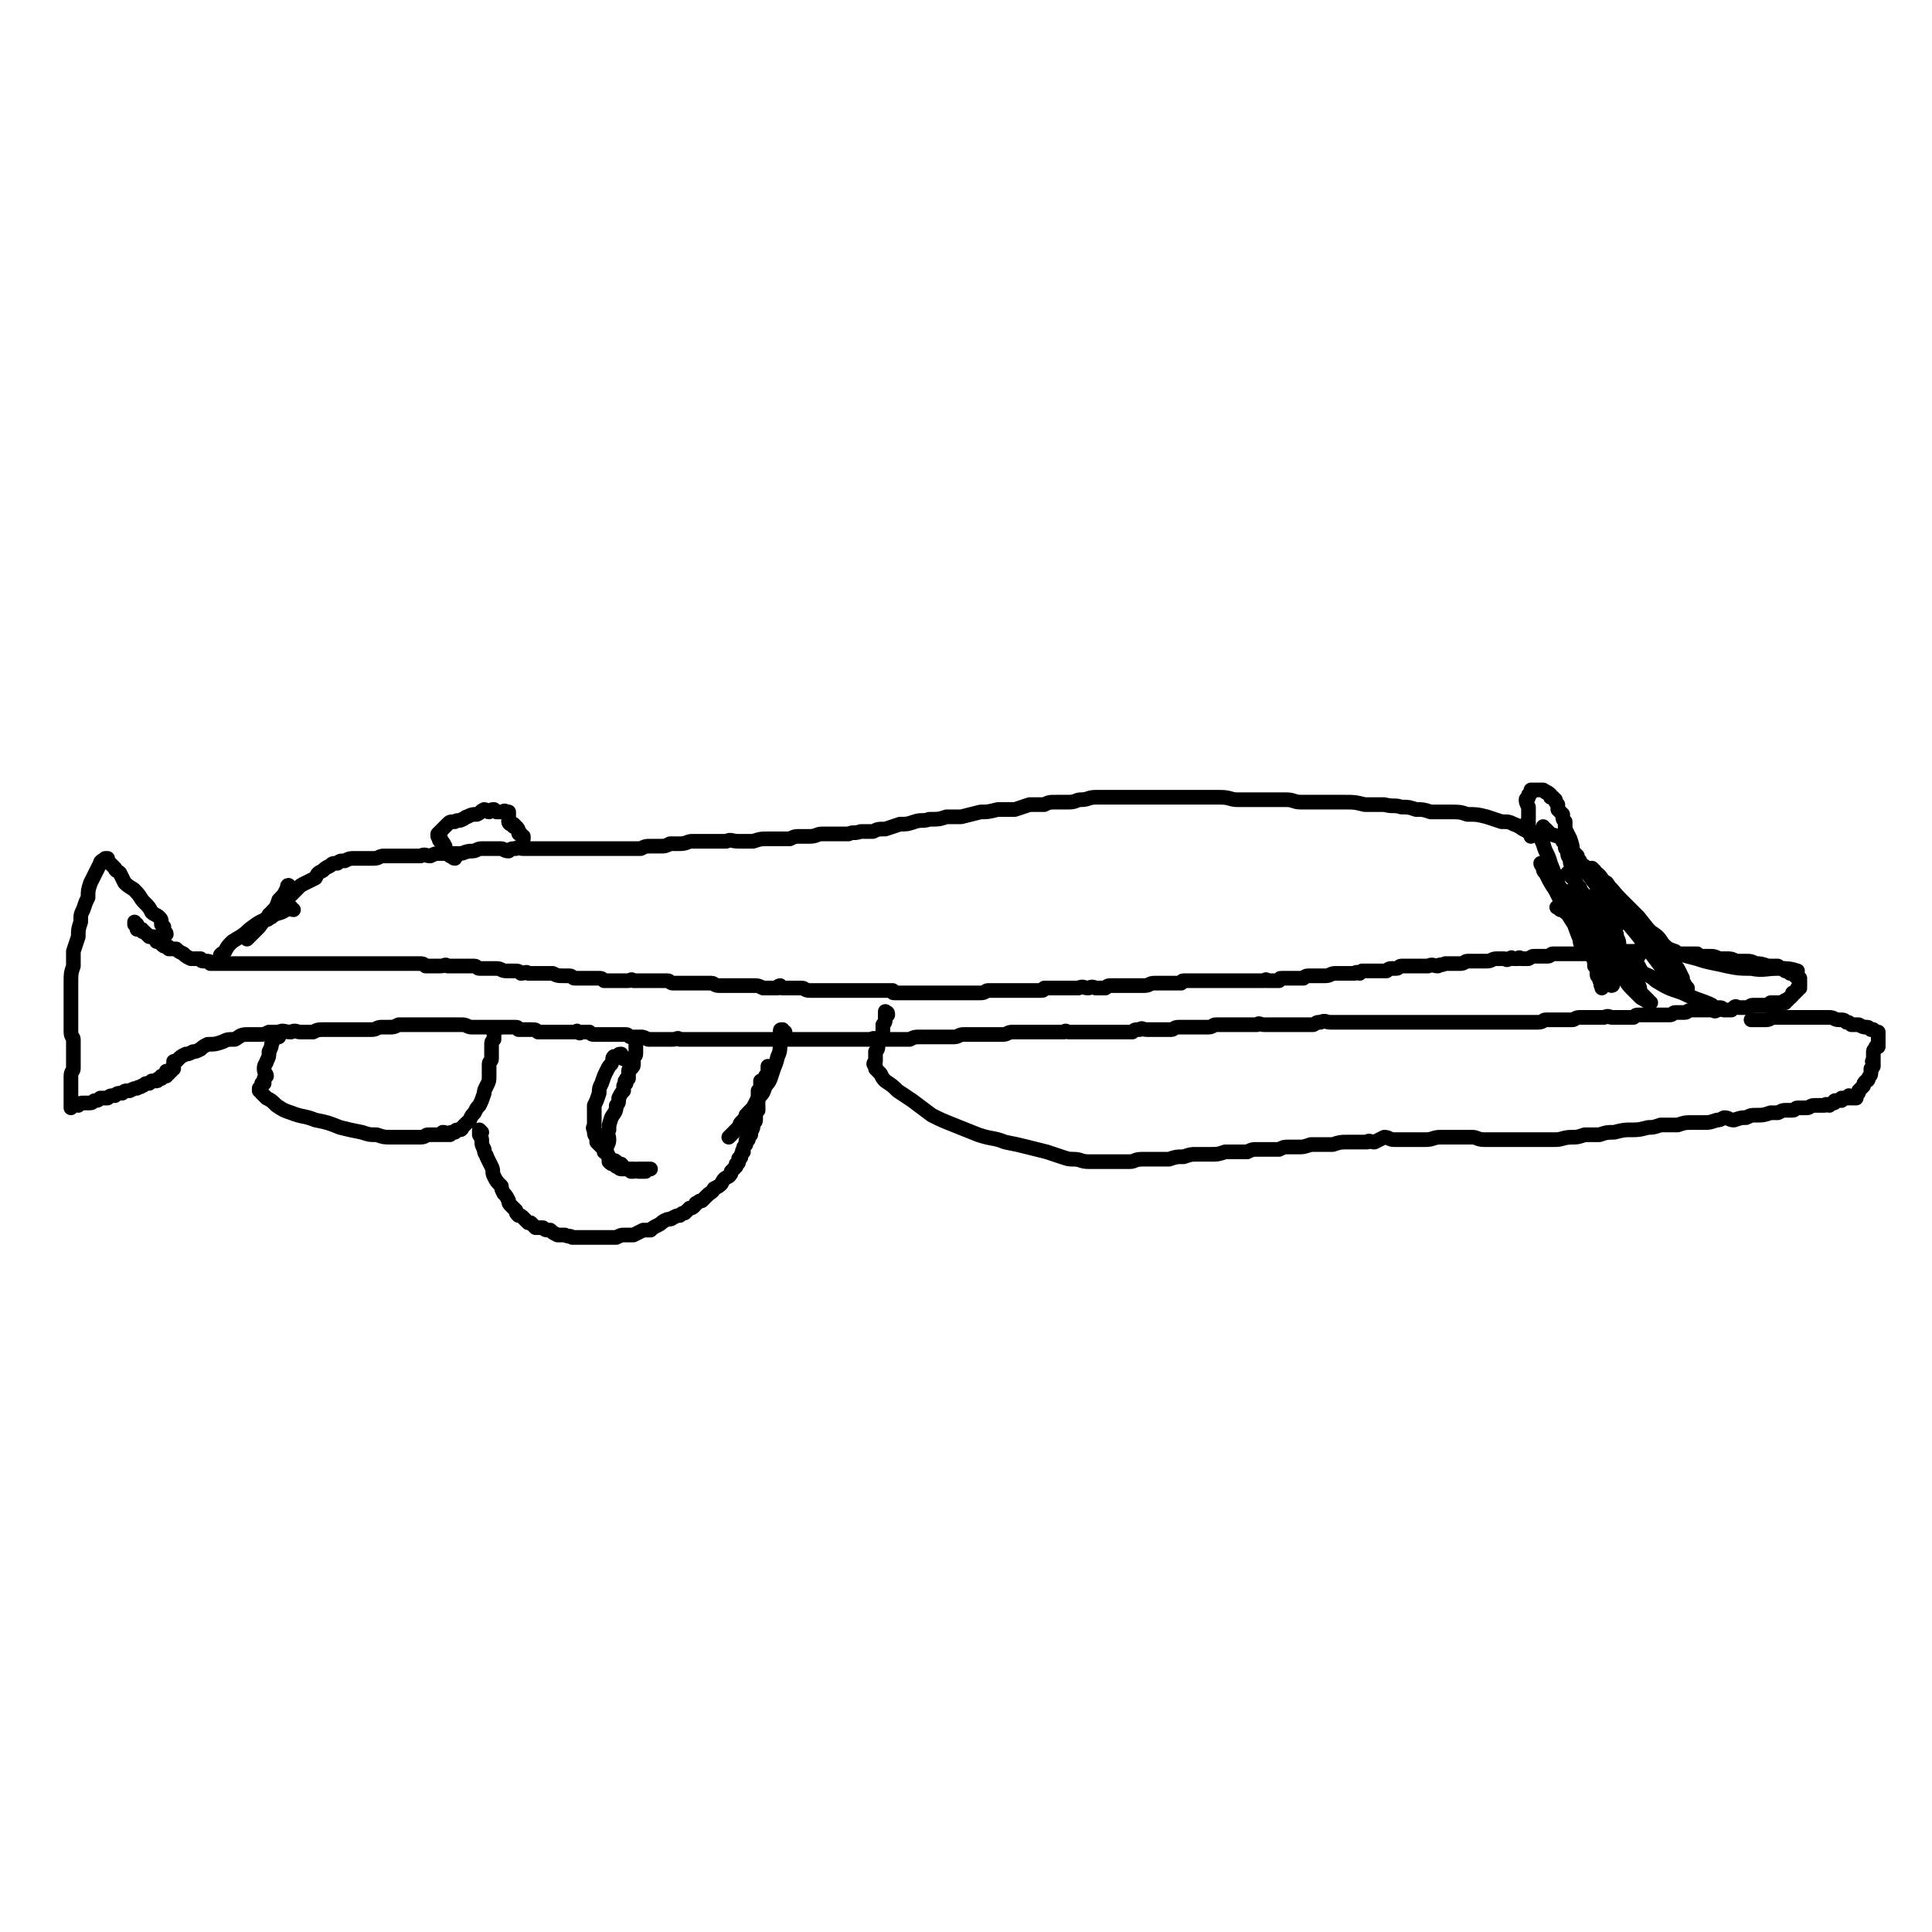 <svg viewBox='0 0 790 790' version='1.1' xmlns='http://www.w3.org/2000/svg' xmlns:xlink='http://www.w3.org/1999/xlink'><g fill='none' stroke='#000000' stroke-width='6' stroke-linecap='round' stroke-linejoin='round'><path d='M68,382c0,-1 -1,-1 -1,-1 0,-1 0,-1 0,-1 0,-1 0,0 0,-1 -1,-1 -1,-1 -1,-1 0,-2 0,-2 -1,-3 -1,-1 -2,-1 -3,-2 -1,-2 -1,-2 -3,-4 -2,-2 -1,-2 -4,-5 -1,-1 -2,-1 -4,-3 -1,-2 -1,-2 -2,-4 -1,-1 -2,-1 -2,-2 -1,-1 -1,-1 -2,-2 0,0 0,0 0,0 -1,-1 -1,-1 -1,-1 0,-1 0,-1 0,-1 0,0 -1,0 -1,0 0,0 0,0 0,0 -1,1 -2,1 -2,2 -1,2 -1,2 -2,4 -1,2 -1,2 -2,4 -1,3 -1,3 -1,6 -1,2 -1,2 -2,5 -1,2 -1,2 -1,5 -1,3 -1,3 -1,6 -1,3 -1,3 -2,6 0,3 0,3 0,6 -1,3 -1,3 -1,7 0,3 0,3 0,5 0,3 0,3 0,6 0,2 0,2 0,5 0,2 0,2 0,4 0,2 1,2 1,3 0,2 0,2 0,4 0,2 0,2 0,3 0,2 0,2 0,3 0,1 0,1 0,2 0,1 -1,1 -1,3 0,0 0,0 0,1 0,0 0,0 0,1 0,0 0,0 0,1 0,1 0,1 0,2 0,0 0,0 0,1 0,1 0,1 0,2 0,0 0,0 0,1 0,1 0,1 0,1 0,1 0,1 0,1 0,0 0,0 0,1 0,0 0,1 0,1 0,-1 1,-1 1,-1 1,-1 1,0 2,0 1,-1 1,-1 2,-1 1,0 1,0 3,0 1,0 1,-1 2,-1 1,0 1,0 2,-1 2,0 2,0 3,0 1,-1 1,-1 3,-1 1,-1 1,-1 3,-1 1,-1 1,-1 3,-1 2,-1 2,-1 3,-1 1,-1 1,0 2,-1 1,0 1,-1 2,-1 1,0 1,0 1,0 1,-1 1,-1 1,-1 1,0 1,0 2,0 1,0 0,-1 1,-1 1,0 1,0 1,0 0,0 0,-1 0,-1 0,0 0,0 1,0 0,0 0,0 1,0 0,-1 0,-1 0,-2 0,0 1,1 1,1 0,0 0,-1 1,-1 0,0 0,0 0,0 0,0 0,-1 0,-1 0,0 1,0 1,0 0,0 0,0 0,0 0,-1 0,-1 0,-1 0,-1 0,-1 0,-1 0,0 0,0 0,-1 0,0 0,0 1,0 1,-1 1,-1 1,-1 1,-1 1,-1 3,-2 1,0 1,0 3,-1 1,0 1,0 3,-1 1,-1 1,-1 3,-2 3,0 3,0 6,-1 2,-1 2,-1 5,-1 2,-1 2,-2 5,-2 2,0 2,0 5,0 2,0 2,0 4,-1 2,0 2,0 4,0 2,-1 2,0 5,0 2,-1 2,0 4,0 3,0 3,0 5,0 2,-1 2,-1 5,-1 2,0 2,0 5,0 1,0 1,0 3,0 2,0 2,0 4,0 2,0 2,0 4,0 1,0 1,0 3,0 2,0 2,-1 4,-1 1,0 1,0 3,0 2,0 2,0 4,-1 3,0 3,0 6,0 2,0 2,0 4,0 2,0 2,0 5,0 2,0 2,0 3,0 2,0 2,0 3,0 1,0 1,0 2,0 2,0 2,0 3,0 2,0 2,1 4,1 2,0 2,0 4,0 2,0 2,0 4,0 1,0 1,0 2,0 2,0 2,0 3,0 1,0 1,0 2,0 1,0 1,0 1,0 1,0 1,0 2,0 1,0 1,1 1,1 1,0 1,0 2,0 1,0 1,0 1,0 1,0 1,0 2,0 2,0 2,0 3,1 2,0 2,0 4,0 1,0 1,0 3,0 1,0 1,0 3,0 1,0 1,0 2,0 1,0 1,0 1,0 1,0 1,0 1,0 0,0 0,0 1,0 1,0 1,-1 1,0 1,0 0,0 1,0 0,1 0,0 1,0 1,0 1,0 1,0 1,0 1,0 1,0 1,0 1,0 1,0 1,1 1,1 2,1 1,0 1,0 1,0 1,0 1,0 2,0 1,0 1,0 1,0 2,0 2,0 4,0 1,0 1,0 3,0 0,0 0,0 1,0 1,0 1,0 1,0 1,0 1,1 2,1 1,0 1,0 1,0 2,0 2,0 3,0 1,0 1,0 3,1 2,0 2,0 4,0 1,0 1,0 3,0 1,0 1,0 3,0 2,0 2,-1 3,0 1,0 1,0 2,0 1,0 1,0 3,0 0,0 0,0 1,0 2,0 2,0 3,0 2,0 2,0 4,0 2,0 2,0 4,0 1,0 1,0 3,0 2,0 2,0 3,0 2,0 2,0 3,0 2,0 2,0 3,0 1,0 1,0 2,0 2,0 2,0 3,0 2,0 2,0 3,0 0,0 0,0 1,0 1,0 1,0 2,0 0,0 0,0 1,0 2,0 2,0 3,0 2,0 2,0 4,0 3,0 3,0 5,0 2,0 2,0 4,0 1,0 1,0 3,0 2,0 2,0 4,0 1,0 1,0 3,0 1,0 1,0 3,0 2,0 2,0 4,0 2,0 2,0 4,0 2,-1 2,0 3,0 3,0 3,0 5,0 2,0 2,0 4,0 2,0 2,0 4,0 2,-1 2,-1 4,-1 1,0 1,0 3,0 1,0 1,0 3,0 2,0 2,0 4,0 2,0 2,0 4,0 2,0 2,-1 4,-1 2,0 2,0 4,0 2,0 2,0 4,0 2,0 2,0 4,0 2,0 2,0 4,0 2,0 2,-1 4,-1 2,0 2,0 4,0 1,0 1,0 3,0 1,0 1,0 3,0 2,0 2,0 3,0 2,0 2,0 4,0 2,0 2,0 4,0 1,-1 1,0 2,0 2,0 2,0 3,0 2,0 2,0 4,0 1,0 1,0 3,0 1,0 1,0 3,0 2,0 2,0 3,0 2,0 2,0 3,0 2,0 2,0 4,0 2,0 2,0 3,0 1,-1 1,-1 3,-1 1,-1 1,0 3,0 1,0 1,0 3,0 1,0 1,0 3,0 2,0 2,0 4,0 1,0 1,-1 3,-1 1,0 1,0 3,0 1,0 1,0 3,0 1,0 1,0 3,0 1,0 1,0 3,0 2,0 2,-1 3,-1 2,0 2,0 3,0 2,0 2,0 4,0 2,0 2,0 4,0 1,0 1,0 3,0 1,0 1,0 3,0 1,-1 1,0 3,0 1,0 1,0 3,0 2,0 2,0 3,0 2,0 2,0 4,0 2,0 2,0 3,0 2,0 2,0 3,0 2,0 2,0 4,0 2,-1 1,-1 3,-1 2,-1 2,0 4,0 1,0 1,0 3,0 1,0 1,0 3,0 2,0 2,0 3,0 2,0 2,0 4,0 2,0 2,0 4,0 2,0 2,0 4,0 1,0 1,0 3,0 1,0 1,0 2,0 2,0 2,0 3,0 2,0 2,0 3,0 2,0 2,0 3,0 1,0 1,0 3,0 1,0 1,0 3,0 1,0 1,0 3,0 1,0 1,0 3,0 1,0 1,0 2,0 1,0 1,0 2,0 1,0 1,0 2,0 0,0 0,0 0,0 2,0 2,0 3,0 2,0 2,0 3,0 2,0 2,0 4,0 1,0 1,0 3,0 1,0 1,0 2,0 1,0 1,0 3,0 1,0 1,0 2,0 2,0 2,0 3,0 2,0 2,0 3,0 1,0 1,0 1,0 1,0 1,0 2,0 0,0 0,0 1,0 1,0 1,0 2,0 2,0 2,-1 3,-1 2,0 2,0 3,0 2,0 2,0 3,0 1,0 1,0 2,0 2,0 2,0 3,0 1,0 1,-1 3,-1 1,0 1,0 3,0 1,0 1,0 1,0 1,0 1,0 2,0 1,0 1,0 1,0 2,0 2,0 3,0 2,-1 2,0 3,0 2,0 2,0 3,0 1,0 1,0 3,0 1,0 1,0 2,0 1,0 1,0 1,0 1,-1 1,-1 2,-1 1,0 1,0 1,0 2,0 2,0 3,0 1,0 1,0 3,0 2,0 2,0 3,0 2,0 2,0 3,0 1,0 1,-1 2,-1 1,0 1,0 1,0 2,0 2,0 3,0 1,0 1,-1 3,-1 1,0 1,0 3,0 1,0 1,0 3,0 1,0 1,0 2,0 1,0 1,1 2,0 1,0 1,0 1,-1 1,0 1,0 2,1 1,0 1,0 1,0 1,0 1,0 2,0 1,-1 1,-1 1,-1 1,-1 1,0 2,0 1,0 1,0 1,0 1,0 1,0 2,0 1,0 1,0 1,0 1,-1 1,-1 3,-1 1,0 1,0 2,0 1,0 1,0 1,0 1,0 1,0 1,0 1,0 1,0 2,0 0,0 0,-1 0,-1 1,0 1,0 1,0 1,0 1,0 1,0 0,0 0,0 1,0 0,0 1,0 1,0 1,0 0,0 1,0 0,-1 0,0 1,0 0,-1 0,-1 0,-1 1,0 1,0 1,0 0,0 0,-1 1,-1 0,0 0,0 1,-1 0,0 0,0 0,-1 1,0 1,0 1,0 0,-1 1,-1 1,-1 0,0 0,0 0,-1 0,0 0,0 1,0 0,-1 -1,-1 0,-1 0,-1 0,-1 0,-1 0,0 0,0 0,0 0,-1 0,-1 0,-1 0,0 0,0 0,0 -1,-1 0,-1 0,-1 -1,0 -1,0 -1,0 -1,-1 0,-1 -1,-1 0,0 0,0 -1,-1 0,0 0,0 -1,0 -1,-1 -1,-1 -2,-1 0,-1 0,-1 -1,-1 -1,0 -1,0 -2,-1 -2,0 -2,0 -4,0 -3,-1 -3,-1 -5,-1 -2,-1 -2,-1 -4,-1 -2,0 -2,0 -4,0 -2,-1 -2,-1 -4,-1 -1,0 -1,0 -3,0 -2,-1 -2,-1 -4,-1 -1,0 -1,0 -3,0 -1,0 -1,0 -2,-1 -2,0 -2,0 -3,0 -2,0 -2,0 -4,0 -1,0 -1,0 -3,0 -1,-1 -1,-1 -3,-1 -1,0 -1,0 -2,0 -1,0 -1,0 -2,0 0,0 0,0 -1,0 -1,0 -1,0 -1,0 -1,0 -1,0 -1,0 -2,0 -2,0 -3,0 -1,0 -1,0 -2,0 -2,0 -2,0 -4,0 -2,0 -2,0 -5,0 0,0 0,0 -1,0 -1,0 -1,0 -2,0 -1,0 -1,0 -2,0 -1,0 -1,0 -1,0 -1,0 -1,0 -1,0 -1,0 -1,0 -2,0 -1,1 -1,1 -3,1 -2,0 -2,0 -4,0 -2,0 -2,0 -3,0 -2,0 -2,0 -3,0 -2,0 -2,0 -3,0 -1,0 -1,1 -2,1 -1,0 -1,0 -2,0 -1,0 -1,0 -3,0 -2,0 -1,0 -3,1 -2,0 -2,0 -3,0 -1,-1 -1,0 -1,0 -1,0 -1,0 -2,0 -1,0 -1,-1 -1,0 -1,0 -1,0 -1,0 -1,1 -1,0 -2,0 -1,0 -1,0 -3,0 -2,0 -2,1 -4,1 -1,0 -1,0 -2,0 -2,0 -2,0 -3,0 -1,0 -1,0 -3,0 -1,0 -1,1 -3,1 -1,0 -1,0 -2,0 -1,0 -1,0 -1,0 -1,0 -1,0 -2,0 -1,0 0,0 -1,0 -2,1 -2,0 -3,1 -2,0 -2,-1 -4,0 -2,0 -1,0 -3,0 -1,0 -1,0 -3,0 -1,0 -1,0 -2,0 -1,0 -1,0 -2,0 0,0 0,0 -1,0 -1,0 -1,1 -2,1 0,0 0,0 -1,0 -2,0 -2,0 -3,1 -2,0 -2,0 -4,0 -1,0 -1,0 -3,0 -1,0 -1,0 -1,0 -1,0 -1,0 -2,0 -1,1 -1,0 -1,1 -1,0 -1,-1 -2,0 -1,0 -1,0 -1,0 -1,0 -1,0 -2,0 -1,0 -1,0 -2,0 -1,0 -1,0 -3,0 -2,0 -2,1 -4,1 -1,0 -1,0 -3,0 -2,0 -2,0 -3,0 -2,0 -2,0 -3,1 -1,0 -1,0 -2,0 -1,0 -1,0 -1,0 -1,0 -1,0 -1,0 -1,0 -1,0 -2,0 0,0 0,0 -1,0 0,0 0,0 -1,0 0,0 0,0 -1,0 -1,0 0,0 -1,1 -1,0 -1,0 -2,0 0,0 0,0 -1,0 -1,0 -1,0 -2,0 0,0 0,-1 -1,0 -1,0 -1,0 -2,0 0,0 0,0 -1,0 -1,0 -1,0 -2,0 0,0 0,0 -1,0 -1,0 -1,0 -2,0 0,0 0,0 -1,0 -1,0 -1,0 -2,0 -1,0 -1,0 -2,0 -1,0 -1,0 -2,0 -1,0 -1,0 -2,0 -1,0 -1,0 -2,0 -2,0 -2,0 -3,0 -1,0 -1,0 -2,0 -1,0 -1,0 -1,0 -1,0 -1,0 -2,0 0,0 0,0 -1,0 0,0 0,0 -1,0 0,0 0,0 -1,0 -1,0 -1,0 -1,0 -1,0 -1,0 -2,0 -1,0 -1,1 -1,1 -1,0 -1,0 -2,0 0,0 0,0 -1,0 0,0 0,0 -1,0 -2,0 -2,0 -3,0 -2,0 -2,0 -4,0 -2,0 -2,1 -4,1 -1,0 -1,0 -3,0 -1,0 -1,0 -2,0 -1,0 -1,0 -2,0 -1,0 -1,0 -2,0 0,0 0,0 -1,0 0,0 0,0 -1,0 -1,0 -1,0 -1,0 -1,0 -1,0 -1,0 -2,0 -2,0 -3,1 -2,0 -2,0 -4,0 -2,-1 -2,0 -3,0 -2,0 -2,-1 -4,0 -1,0 -1,0 -2,0 -1,0 -1,0 -3,0 -1,0 -1,0 -3,0 0,0 0,0 -1,0 -1,0 -1,0 -2,0 0,0 0,0 -1,0 -1,0 -1,0 -2,0 0,0 0,1 -1,1 -2,0 -2,0 -3,0 -2,0 -2,0 -4,0 -2,0 -2,0 -3,0 -2,0 -2,0 -4,0 -1,0 -1,0 -2,0 -1,0 -1,0 -1,0 -1,0 -1,0 -2,0 0,0 0,0 -1,0 -1,0 -1,0 -2,0 -1,0 -1,1 -3,1 -2,0 -2,0 -4,0 -2,0 -2,0 -3,0 -1,0 -1,0 -2,0 -2,0 -2,0 -3,0 0,0 0,0 -1,0 -2,0 -2,0 -3,0 -2,0 -2,0 -4,0 -1,0 -1,0 -3,0 -1,0 -1,0 -1,0 -1,0 -1,0 -2,0 0,0 0,0 -1,0 0,0 0,0 -1,0 0,0 0,0 -1,0 -1,0 -1,0 -1,0 -1,0 -1,0 -1,0 -1,0 -1,0 -2,0 0,0 0,0 -1,0 0,0 0,0 -1,0 -1,0 -1,0 -1,-1 -1,0 -1,0 -1,0 -1,0 -1,0 -2,0 -2,0 -2,0 -3,0 -2,0 -2,0 -3,0 -1,0 -1,0 -2,0 -1,0 -1,0 -1,0 -1,0 -1,0 -1,0 -1,0 -1,0 -2,0 0,0 0,0 -1,0 0,0 0,0 -1,0 -1,0 -1,0 -1,0 -1,0 -1,0 -2,0 -1,0 -1,0 -2,0 -2,0 -2,0 -3,0 -2,0 -2,0 -4,0 -2,0 -2,0 -3,0 -1,0 -1,0 -2,0 -2,0 -2,-1 -3,-1 -2,0 -2,0 -3,0 -1,0 -1,0 -2,0 -1,0 -1,0 -2,0 0,0 -1,0 -1,0 -1,0 0,0 -1,-1 0,0 -1,0 -1,1 -1,0 -1,0 -2,0 -1,0 -1,0 -1,0 -1,0 -1,0 -2,0 -1,0 -1,0 -1,0 -2,-1 -2,-1 -4,-1 -2,0 -2,0 -4,0 -2,0 -2,0 -4,0 -2,0 -2,0 -4,0 -1,0 -1,0 -2,0 -2,0 -2,-1 -3,-1 -2,0 -2,0 -3,0 -1,0 -1,0 -2,0 -1,0 -1,0 -2,0 -2,0 -2,0 -3,0 -1,0 -1,0 -2,0 -1,0 -1,0 -2,0 -1,0 -1,0 -1,0 -1,0 -1,0 -1,0 -1,0 -1,-1 -2,-1 -2,0 -2,0 -3,0 -3,0 -3,0 -5,0 -1,0 -1,0 -3,0 -1,0 -1,0 -2,0 -1,0 -1,0 -1,0 -1,-1 -1,0 -2,0 -1,0 -1,0 -2,0 -2,0 -2,0 -3,0 -2,0 -2,0 -5,0 -1,-1 -1,-1 -2,-1 -1,0 -1,0 -3,0 -1,0 -1,0 -3,0 -1,0 -1,0 -3,0 -1,0 -1,0 -1,0 -1,0 -1,-1 -2,-1 -1,0 -1,0 -2,0 -3,0 -3,0 -5,-1 -2,0 -2,0 -4,0 -1,0 -1,0 -2,0 -1,0 -1,0 -2,0 -1,0 -1,0 -2,0 -1,-1 -1,0 -3,0 -1,-1 -1,-1 -3,-1 -2,0 -2,0 -3,0 -2,0 -2,-1 -4,-1 -1,0 -1,0 -2,0 -1,0 -1,0 -2,0 -1,0 -1,0 -3,0 -1,0 -1,-1 -2,-1 -2,0 -2,0 -4,0 -2,0 -2,0 -3,0 -2,0 -2,0 -4,0 -1,-1 -1,0 -3,0 -1,0 -1,0 -3,0 -1,0 -1,0 -3,0 -1,-1 -1,-1 -3,-1 -1,0 -1,0 -3,0 -1,0 -1,0 -3,0 -1,0 -1,0 -2,0 -1,0 -1,0 -2,0 -1,0 -1,0 -2,0 -1,0 -1,0 -1,0 -1,0 -1,0 -2,0 -1,0 -1,0 -1,0 -2,0 -2,0 -3,0 -2,0 -2,0 -4,0 -2,0 -2,0 -5,0 -1,0 -1,0 -3,0 -2,0 -2,0 -4,0 -1,0 -1,0 -2,0 -1,0 -1,0 -3,0 -1,0 -1,0 -2,0 0,0 0,0 0,0 -1,0 -1,0 -2,0 -1,0 -1,0 -2,0 -1,0 -1,0 -3,0 0,0 0,0 -1,0 -1,0 -1,0 -2,0 -1,0 -1,0 -2,0 0,0 0,0 -1,0 -1,0 -1,0 -2,0 0,0 0,0 -1,0 -1,0 -1,0 -2,0 -1,0 -1,0 -3,0 -2,0 -2,0 -4,0 -1,0 -1,0 -3,0 -2,0 -2,0 -3,0 -2,0 -2,0 -3,0 -1,0 -1,0 -3,0 -1,0 -1,0 -2,0 0,0 0,0 -1,0 -1,0 -1,0 -2,0 0,0 0,0 -1,0 0,0 0,-1 -1,-1 0,0 0,0 -1,0 0,0 0,0 -1,0 -1,0 -1,-1 -1,-1 -1,0 -1,0 -1,0 -2,0 -2,0 -3,0 -2,-1 -2,-1 -3,-2 -2,-1 -2,-1 -3,-2 -1,0 -1,0 -3,0 0,-1 0,-1 -1,-1 -1,0 -1,0 -2,-1 0,0 0,0 0,0 -1,-1 -1,-1 -1,-1 0,0 0,0 -1,0 0,0 0,-1 0,-1 -1,0 -1,0 -1,-1 -1,0 -1,0 -1,0 0,0 0,0 -1,0 0,-1 0,0 0,0 -1,-1 -1,-1 -2,-2 -1,0 -1,0 -1,-1 -1,0 -1,0 -1,0 0,-1 -1,0 -1,0 0,-1 0,-1 0,-2 0,0 -1,0 -1,0 0,0 0,0 0,-1 '/><path d='M650,388c0,0 -1,0 -1,-1 -1,0 0,0 0,-1 -1,-2 0,-2 0,-3 -1,-4 -1,-4 -2,-7 -1,-5 0,-5 -1,-9 -1,-4 -1,-4 -2,-7 -1,-3 -1,-3 -1,-5 -1,-2 -1,-2 -1,-4 -1,-1 -1,-1 -1,-3 -1,-1 -1,-1 -1,-2 0,-1 0,-1 0,-1 0,-1 0,-1 0,-1 0,-1 -1,0 -1,0 0,-1 1,-1 1,-1 -1,-1 -2,-1 -3,-1 -3,-1 -3,-1 -5,-1 -4,-1 -4,0 -7,-1 -3,-1 -3,-2 -6,-3 -2,-1 -2,-1 -5,-1 -3,-1 -3,-1 -6,-2 -4,-1 -4,-1 -8,-1 -3,-1 -3,-1 -7,-1 -4,0 -4,0 -8,0 -3,-1 -3,-1 -6,-1 -3,-1 -3,-1 -6,-1 -3,-1 -3,0 -7,-1 -4,0 -4,0 -8,0 -4,-1 -4,-1 -8,-1 -3,0 -3,0 -6,0 -4,0 -4,0 -7,0 -3,0 -3,0 -5,0 -3,0 -3,-1 -6,-1 -3,0 -3,0 -6,0 -3,0 -3,0 -7,0 -3,0 -3,0 -7,0 -3,0 -3,-1 -7,-1 -5,0 -5,0 -9,0 -4,0 -4,0 -8,0 -4,0 -4,0 -8,0 -3,0 -3,0 -6,0 -3,0 -3,0 -6,0 -3,0 -3,0 -6,0 -4,0 -4,0 -8,0 -3,0 -3,1 -6,1 -2,0 -2,1 -5,1 -3,0 -3,0 -5,0 -3,0 -3,0 -5,1 -3,0 -3,0 -6,0 -3,1 -3,1 -6,2 -4,0 -4,0 -7,0 -4,1 -4,1 -7,1 -4,1 -4,1 -8,2 -3,0 -3,0 -6,0 -3,1 -3,1 -7,1 -3,1 -3,0 -6,1 -3,1 -3,1 -6,1 -3,1 -3,1 -6,2 -3,0 -3,0 -5,1 -3,0 -3,0 -5,0 -3,1 -3,0 -5,1 -3,0 -3,0 -5,0 -3,0 -3,0 -6,0 -2,0 -2,1 -5,1 -2,0 -2,0 -4,0 -2,0 -2,0 -4,1 -2,0 -2,0 -4,0 -2,0 -2,0 -5,0 -3,0 -3,0 -6,1 -3,0 -3,0 -6,0 -3,0 -3,-1 -5,0 -2,0 -2,0 -5,0 -2,0 -2,0 -4,0 -3,0 -3,0 -5,0 -2,0 -2,1 -5,1 -2,0 -2,0 -4,0 -2,1 -2,1 -4,1 -2,0 -2,0 -4,0 -2,0 -2,0 -4,1 -2,0 -2,0 -5,0 -2,0 -2,0 -3,0 -3,0 -3,0 -5,0 -2,0 -2,0 -4,0 -2,0 -2,0 -3,0 -2,0 -2,0 -4,0 -1,0 -1,0 -3,0 -1,0 -1,0 -3,0 -1,0 -1,0 -1,0 -2,0 -2,0 -4,0 -1,0 -1,0 -3,0 -1,0 -1,0 -3,0 -2,0 -2,0 -4,0 -2,0 -2,0 -3,0 -2,0 -2,-1 -3,0 -2,0 -2,0 -3,1 -2,0 -2,-1 -3,-1 -2,0 -2,0 -4,0 -2,0 -2,0 -4,0 -2,0 -2,1 -4,1 -3,0 -3,1 -5,1 -2,0 -2,0 -3,0 -3,0 -3,0 -5,0 -2,0 -2,0 -4,1 -2,0 -2,-1 -4,0 -2,0 -2,0 -4,0 -2,0 -2,0 -3,0 -2,0 -2,0 -4,0 -2,0 -2,0 -4,0 -2,0 -2,1 -4,1 -1,0 -1,0 -3,0 -1,0 -1,0 -2,0 -1,0 -1,0 -3,0 -2,0 -2,0 -4,1 -2,0 -2,0 -3,1 -2,0 -2,0 -3,1 -2,1 -2,1 -3,2 -2,1 -2,1 -3,3 -2,1 -2,1 -4,2 -2,1 -2,1 -3,2 -1,1 -1,1 -2,2 -1,1 -1,1 -3,3 0,0 0,0 -1,1 -1,1 -1,1 -1,1 -1,1 -1,1 -1,2 -1,1 -1,0 -2,1 0,0 0,1 0,1 -1,1 -1,0 -2,0 0,1 0,1 0,1 -1,1 0,1 -1,1 0,0 0,0 0,0 '/><path d='M114,424c0,-1 0,-1 -1,-1 0,-1 0,-1 0,-1 0,0 0,1 0,1 0,1 0,1 -1,1 0,1 0,1 -1,3 0,1 0,1 -1,3 0,2 0,2 -1,4 0,1 -1,1 -1,3 0,2 1,2 1,3 -1,1 -1,1 -1,1 0,1 0,1 0,2 0,0 -1,0 -1,0 0,1 0,1 0,1 0,1 0,0 -1,1 0,0 0,0 0,1 1,0 1,0 1,1 1,1 1,1 2,2 2,1 2,1 4,3 3,2 3,2 6,3 5,2 5,1 10,3 5,1 5,1 10,3 4,1 4,1 9,2 3,1 3,1 6,1 3,1 3,1 6,1 2,0 2,0 5,0 2,0 2,0 4,0 1,0 2,0 3,0 2,0 2,-1 3,-1 1,0 1,0 3,0 0,0 0,0 1,0 1,0 1,0 1,0 1,0 1,0 1,0 0,0 0,-1 0,-1 1,0 1,0 1,1 1,0 1,0 1,0 0,0 1,0 1,0 0,-1 0,-1 1,-1 0,0 0,0 0,0 1,0 1,0 1,0 0,0 0,-1 1,-1 0,0 0,0 1,0 1,0 1,-1 1,-1 1,-1 1,-1 2,-2 1,-1 1,0 1,-1 1,-2 1,-2 2,-3 1,-2 1,-2 2,-3 1,-2 1,-2 2,-5 0,-1 0,-1 1,-3 1,-2 1,-2 1,-4 0,-2 0,-2 0,-3 0,-1 0,-1 0,-2 0,-1 1,-1 1,-2 0,-1 0,-1 0,-2 0,-1 0,-1 0,-2 0,-1 0,-1 0,-2 0,-1 0,-1 1,-2 0,-1 0,-1 0,-1 0,-1 0,-1 0,-1 0,-1 0,-1 0,-1 0,0 -1,-1 0,-1 0,0 0,0 1,0 '/><path d='M197,463c0,0 -1,-1 -1,-1 0,1 0,1 0,2 1,2 1,1 1,3 0,1 0,1 1,3 0,2 1,2 1,3 1,2 1,2 2,4 1,2 0,2 1,4 1,2 1,2 3,4 0,1 0,1 1,3 1,1 1,1 2,3 0,1 0,1 1,2 1,1 1,1 2,2 0,1 0,1 1,2 1,0 1,0 2,1 1,1 1,1 2,2 0,0 1,0 1,0 1,1 1,1 2,2 1,0 2,0 3,0 1,1 1,1 3,1 1,1 1,1 3,2 1,0 1,0 3,0 2,1 2,0 3,1 1,0 1,0 3,0 1,0 1,0 3,0 2,0 2,0 4,0 2,0 2,0 3,0 1,0 1,0 2,0 2,0 2,0 3,0 2,-1 2,-1 3,-1 2,0 2,0 4,0 2,-1 2,-1 4,-2 1,0 1,0 3,0 1,-1 1,-1 3,-2 2,-1 1,-1 3,-2 2,-1 2,0 3,-1 2,-1 2,-1 3,-1 1,-1 1,-1 2,-1 1,-1 1,-1 2,-2 1,0 1,0 2,-1 1,-1 0,-1 1,-1 1,-1 1,-1 2,-1 1,-1 1,-1 2,-2 2,-2 2,-1 3,-3 2,-1 2,-1 3,-2 1,-2 1,-2 3,-3 1,-1 1,-1 1,-2 1,-1 1,-1 2,-2 0,0 0,-1 0,-1 1,-1 1,0 1,-1 0,-1 0,-1 0,-1 0,-1 1,0 1,-1 0,-1 0,-1 1,-2 0,0 -1,0 0,-1 0,-1 0,-1 1,-2 0,0 0,0 0,-1 0,-1 0,-1 1,-1 0,-1 0,-1 1,-2 0,-1 0,-1 0,-1 1,-2 1,-2 1,-3 0,-1 1,-1 1,-2 0,-1 0,-1 0,-2 0,-1 0,-1 1,-2 0,-1 0,-1 0,-2 -1,-1 0,-1 0,-1 0,-1 -1,-1 0,-1 0,-1 0,-1 0,-2 0,0 0,0 0,-1 0,0 0,0 0,-1 0,0 1,0 1,-1 0,0 0,0 0,-1 0,0 0,0 0,0 0,-1 0,-1 0,-1 0,0 0,0 0,-1 0,0 0,0 0,0 '/><path d='M315,437c0,0 0,-1 -1,-1 0,0 0,0 0,0 0,0 0,0 0,1 0,0 0,0 0,1 0,0 0,0 0,1 0,1 0,1 -1,1 0,2 0,2 0,3 -1,2 -1,2 -2,4 -1,2 -1,2 -2,4 -1,2 -1,2 -3,4 -1,2 -1,2 -3,4 -1,1 0,1 -1,2 -1,1 -1,1 -2,2 -1,1 -1,1 -1,1 -1,1 -1,1 -1,1 '/><path d='M255,433c0,-1 0,-1 -1,-1 0,-1 0,-1 0,-1 -1,0 -1,0 -1,1 -1,0 -1,0 -2,0 -1,1 0,1 -1,3 -1,1 -1,1 -2,3 -1,2 -1,2 -2,5 -1,2 -1,2 -1,4 -1,3 -1,3 -2,5 0,2 0,2 0,5 0,1 0,1 0,3 0,1 -1,1 0,2 0,2 0,2 1,3 0,1 0,1 0,2 1,1 1,1 2,2 1,1 1,1 1,2 2,1 1,2 3,3 1,1 1,0 2,1 1,1 1,1 2,1 1,1 1,2 2,2 1,0 2,0 3,0 1,0 1,0 2,1 1,0 1,0 1,0 1,0 1,0 2,0 0,-1 0,-1 1,-1 0,0 0,0 0,0 1,0 1,0 1,0 0,0 -1,0 -2,0 0,0 0,0 -1,0 -1,0 -1,0 -2,0 -1,0 -1,0 -2,1 0,0 -1,0 -1,0 -1,-1 -1,-1 -3,-1 0,0 0,0 -1,0 -1,0 -1,-1 -2,-1 0,0 0,0 -1,-1 -1,0 -1,0 -2,-1 0,-1 0,-1 0,-2 -1,-2 -1,-2 -1,-3 0,-2 1,-2 1,-4 0,-2 -1,-2 0,-4 0,-2 0,-2 1,-5 1,-2 2,-2 2,-5 1,-1 1,-1 1,-3 1,-2 1,-2 2,-3 0,-1 0,-1 0,-2 1,-1 0,-1 1,-1 0,-1 -1,-1 0,-1 0,-1 0,-1 1,-1 0,-1 0,-1 0,-1 0,-1 0,-1 0,-2 0,-1 1,-1 1,-1 1,-1 1,-1 1,-2 0,0 0,0 0,-1 0,-1 0,-1 0,-1 0,-1 1,-1 1,-2 0,0 0,0 0,-1 0,0 0,0 0,-1 0,-1 0,-1 0,-1 0,0 0,0 0,-1 0,0 0,0 0,-1 0,0 0,0 0,0 0,-1 0,-1 0,-1 '/><path d='M321,422c-1,0 -1,-1 -1,-1 -1,0 -1,0 -1,1 0,0 0,0 0,1 0,2 0,2 0,3 0,3 0,4 -1,6 -1,4 -1,3 -2,6 -1,3 -1,4 -3,6 -1,3 -1,3 -3,5 -1,2 -1,2 -2,4 -2,2 -2,2 -3,3 '/><path d='M363,415c0,-1 0,-1 -1,-1 0,-1 0,0 0,0 0,1 0,1 0,2 0,2 0,2 -1,3 0,2 0,2 0,5 -1,2 -1,1 -2,3 0,2 0,2 -1,3 0,1 0,1 0,2 0,1 0,1 0,2 -1,1 -1,1 0,2 0,0 0,0 0,1 1,1 1,1 2,2 1,2 1,2 2,3 3,2 3,2 5,4 3,2 3,2 6,4 4,3 4,3 8,6 4,2 4,2 9,4 5,2 5,2 10,4 6,2 6,1 11,3 5,1 5,1 9,2 4,1 4,1 8,2 3,1 3,1 6,2 3,1 3,1 5,1 3,0 3,1 6,1 2,0 2,0 5,0 3,0 3,0 6,0 3,0 3,0 6,0 2,0 2,-1 5,-1 2,0 2,0 5,0 3,0 3,0 6,0 3,-1 3,-1 6,-1 3,-1 3,-1 5,-1 3,0 3,0 6,0 3,0 3,0 6,-1 2,0 2,0 4,0 2,0 2,0 5,0 2,-1 2,-1 4,-1 3,0 3,0 5,0 2,0 2,0 4,0 2,-1 2,-1 4,-1 2,0 2,0 4,0 2,0 2,0 5,-1 2,0 2,0 4,0 3,0 3,0 5,0 3,-1 3,-1 6,-1 2,0 2,0 4,0 2,0 2,0 4,0 1,-1 1,0 3,0 2,-1 2,-1 4,-2 2,0 2,1 4,1 2,0 2,0 4,0 2,0 2,0 4,0 2,0 2,0 5,0 3,0 3,-1 6,-1 3,0 3,0 6,0 3,0 3,0 7,0 2,0 2,1 5,1 3,0 3,0 6,0 2,0 2,0 4,0 3,0 3,0 5,0 3,0 3,0 7,0 3,0 3,0 7,0 3,0 3,-1 7,-1 2,0 2,0 5,-1 3,0 3,0 6,0 3,-1 3,-1 6,-1 4,-1 4,-1 7,-1 3,0 3,0 7,-1 2,0 2,0 5,-1 3,0 3,0 7,0 3,-1 3,-1 6,-1 2,0 2,0 5,0 2,0 2,0 5,-1 1,0 1,0 3,-1 2,0 2,1 4,1 3,-1 3,-1 5,-1 2,-1 2,-1 4,-1 3,0 3,0 6,-1 2,0 2,0 3,0 2,-1 2,-1 3,-1 1,0 1,0 3,0 1,0 1,-1 2,-1 1,0 1,0 2,0 1,0 1,0 2,0 1,0 1,-1 3,-1 1,0 1,0 2,0 1,0 1,0 2,0 1,-1 1,0 2,0 1,-1 1,-1 2,-1 0,-1 0,-1 1,-1 0,0 0,0 1,0 0,0 0,0 1,0 0,0 0,-1 0,-1 1,0 1,0 2,0 0,0 1,0 1,0 0,0 0,-1 0,-1 0,0 0,0 1,1 0,0 0,0 0,0 1,0 1,0 1,0 0,0 0,0 1,0 0,-1 0,-1 0,-1 1,-1 1,-1 1,-2 1,-1 1,-1 2,-2 0,-1 0,-1 1,-2 0,0 1,0 1,-1 0,-1 1,-1 1,-2 0,0 0,0 0,-1 0,0 0,0 0,-1 0,0 0,0 0,0 1,0 0,0 1,-1 0,0 0,0 0,0 0,-1 0,-1 0,-1 0,0 0,0 0,-1 0,0 -1,0 0,0 0,-1 0,-1 0,-1 0,-1 0,-1 0,-1 0,-1 0,-1 0,-1 0,-1 0,-1 0,-1 0,-1 1,-1 1,-2 0,0 1,0 1,0 0,-1 0,-1 0,-2 0,0 0,0 0,0 0,-1 0,-1 0,-1 0,0 0,0 0,-1 0,0 0,0 0,-1 0,0 0,0 0,0 0,-1 0,-1 0,-1 -1,0 -1,0 -2,-1 -1,0 -1,0 -1,0 -1,-1 -1,-1 -2,-1 -1,0 -1,0 -3,-1 -1,0 -1,0 -3,0 -1,-1 -1,-1 -2,-1 -1,-1 -1,-1 -3,-1 -2,0 -2,-1 -4,-1 -2,0 -2,0 -4,0 -1,0 -1,0 -2,0 -2,0 -2,0 -3,0 -2,0 -2,0 -4,0 -2,0 -2,0 -4,0 -2,0 -2,0 -4,0 -1,0 -1,0 -2,0 -1,0 -1,1 -3,1 -1,0 -1,0 -2,0 -1,0 -1,0 -2,0 -1,0 -1,0 -2,0 '/><path d='M120,372c-1,0 -1,-1 -1,-1 -1,0 -1,0 -1,0 -1,1 -1,1 -1,1 -3,2 -4,1 -6,3 -5,2 -5,2 -9,5 -3,3 -4,3 -7,5 -2,2 -2,2 -3,4 -1,1 -2,1 -2,2 '/><path d='M120,364c-1,-1 -1,-1 -1,-1 -1,-1 -1,-1 -1,-1 -1,0 0,1 -1,2 -1,2 -1,2 -3,4 -1,3 -1,3 -3,5 -2,3 -3,3 -5,6 -2,2 -2,2 -4,4 0,0 -1,1 -1,1 '/><path d='M186,351c-1,0 -1,-1 -1,-1 -1,0 -1,0 -1,0 -1,-1 -1,-1 -2,-2 0,-1 0,-1 0,-2 -1,-1 0,-1 -1,-1 0,-1 0,-1 -1,-1 0,0 0,0 0,0 -1,-1 0,-1 0,-2 0,0 -1,0 -1,0 0,0 0,0 0,-1 0,0 0,0 0,0 1,-1 1,-1 2,-2 1,-1 1,-1 2,-2 1,-1 1,-1 3,-1 1,-1 2,0 3,-1 1,0 1,-1 2,-1 2,-1 2,-1 4,-1 2,-1 1,-1 3,-2 1,0 1,1 2,1 1,-1 1,-1 2,-1 0,0 0,0 1,1 1,0 1,0 2,0 0,0 0,0 1,0 0,0 0,-1 1,0 0,0 0,0 1,0 0,1 0,1 0,2 0,0 0,0 0,1 0,1 0,1 0,1 0,0 0,0 0,0 '/><path d='M210,338c0,0 0,0 -1,-1 0,0 0,0 0,0 0,-1 -1,-1 -1,-1 0,0 0,1 1,1 0,0 1,0 1,0 0,0 0,0 1,1 0,0 0,0 0,0 1,1 1,1 1,2 0,1 0,1 1,1 0,1 1,1 1,1 0,1 0,1 0,1 '/><path d='M652,356c0,0 -1,-1 -1,-1 0,0 0,1 0,1 -1,-1 -1,-1 -1,-1 0,0 0,0 -1,0 0,0 0,0 -1,0 0,-1 0,-1 -1,-1 0,0 0,0 0,0 0,0 0,-1 -1,-1 0,0 0,0 0,0 0,0 0,0 0,-1 -1,-1 -1,-1 -1,-2 -1,-1 -1,-1 -2,-2 0,-2 0,-2 -1,-5 -1,-2 -1,-2 -2,-4 0,-2 0,-2 0,-3 -1,-1 -1,-1 -1,-3 -1,-1 -1,-1 -2,-2 0,-1 0,-1 0,-2 -1,-1 -1,-1 -1,-2 -1,0 0,0 -1,-1 0,0 0,0 0,0 -1,0 0,0 -1,0 0,-1 0,-1 0,-1 -1,-1 -1,-1 -2,-1 0,-1 0,0 0,0 -1,-1 -1,-1 -1,-1 -1,0 -1,0 -1,0 0,0 0,0 -1,0 0,0 0,0 -1,0 0,0 0,0 0,0 0,0 0,0 0,0 -1,0 -1,0 -2,0 0,1 0,1 0,1 0,1 -1,1 -1,1 0,0 0,0 0,1 0,1 -1,0 -1,1 0,1 0,1 1,3 0,0 0,0 0,1 0,1 0,1 0,2 0,0 0,0 0,1 0,0 0,0 0,1 0,1 -1,1 0,1 0,1 0,1 0,2 0,0 0,0 0,1 0,1 0,1 0,1 0,1 1,1 1,1 0,1 0,1 0,1 '/><path d='M643,359c0,0 0,0 -1,-1 0,0 -1,-1 -1,-1 1,1 2,2 3,3 1,2 1,2 2,3 1,3 1,3 3,7 2,3 2,3 4,6 1,3 1,3 3,6 1,2 1,2 2,4 0,1 0,2 0,3 0,1 1,1 1,1 '/><path d='M648,366c0,0 -1,-1 -1,-1 0,0 1,1 1,2 1,1 1,1 2,2 1,3 1,3 2,5 1,3 1,3 2,5 1,3 1,3 2,5 1,1 1,2 2,3 1,2 1,2 2,3 1,1 1,1 2,3 0,0 1,0 1,1 1,1 1,1 1,2 1,0 1,0 1,1 0,0 0,1 0,1 0,0 1,-1 1,0 0,0 0,0 0,0 0,0 0,0 -1,0 -1,-2 -1,-2 -2,-3 -2,-2 -2,-2 -4,-4 -2,-4 -1,-4 -4,-8 -2,-3 -2,-3 -4,-6 -2,-3 -2,-3 -4,-6 -1,-1 -1,-1 -2,-3 -1,-1 -1,-1 -1,-2 -1,0 -1,0 -1,-1 0,0 0,0 0,0 -1,-1 0,-1 0,-1 0,0 -1,1 0,1 0,2 0,2 1,3 2,2 2,3 3,5 1,2 1,2 2,4 1,2 1,2 1,4 1,2 1,2 2,4 0,1 1,0 1,2 0,0 0,0 0,0 0,1 1,1 1,1 0,-1 -1,-2 -2,-4 -2,-3 -2,-3 -4,-7 -3,-4 -3,-4 -6,-9 -2,-3 -2,-3 -5,-6 -2,-2 -2,-2 -3,-4 -1,-1 -1,-2 -1,-3 -1,-1 -1,-1 -2,-1 0,0 -1,-1 -1,-1 0,0 0,1 1,1 0,2 0,2 1,3 2,4 2,4 4,7 2,4 2,4 4,8 3,5 3,5 6,9 2,4 2,4 4,8 2,3 2,3 4,6 1,2 2,1 3,3 1,2 0,2 1,3 1,1 1,1 1,1 1,1 0,1 0,1 '/><path d='M633,340c0,0 0,0 -1,-1 0,0 0,0 0,0 0,0 -1,0 -1,0 0,-1 0,-1 0,-1 0,0 0,1 0,1 -1,1 -1,1 -1,2 0,2 0,2 1,4 1,4 2,4 3,8 2,5 2,5 4,11 3,5 3,5 5,11 1,4 1,4 3,9 0,2 1,3 1,5 '/><path d='M638,372c0,0 -1,-1 -1,-1 0,0 -1,0 0,0 0,-1 0,-1 0,0 2,0 2,1 3,2 2,1 2,1 4,3 1,2 1,3 2,5 1,2 1,2 2,4 1,1 2,1 3,2 1,1 0,1 1,2 1,1 1,1 1,2 0,0 0,0 1,1 0,1 -1,1 0,1 0,0 1,0 1,0 0,0 0,1 0,1 -1,0 0,-1 0,-2 0,0 0,0 0,0 -1,-2 -1,-1 -1,-3 0,-1 0,-1 0,-2 -1,-1 -1,-1 -1,-3 0,0 0,0 -1,-1 0,-1 0,-1 0,-2 -1,-1 -1,-1 -1,-1 0,-1 0,-1 -1,-2 0,0 0,0 -1,-1 0,0 0,0 0,0 0,0 0,-1 0,0 0,0 0,0 0,1 -1,2 0,2 0,4 0,2 0,2 1,4 0,2 1,2 1,5 1,2 1,2 1,4 1,1 1,2 1,3 0,1 0,1 1,2 0,1 0,1 1,2 0,0 -1,1 0,1 0,1 0,1 0,1 '/><path d='M664,371c0,0 0,0 -1,-1 0,0 0,0 -1,-1 0,0 0,0 0,0 -1,0 -1,0 -2,-1 -1,0 -1,-1 -2,-1 0,-1 -1,-1 -1,-1 -1,0 -1,0 -2,-1 0,0 0,0 0,0 -1,0 -1,0 -1,0 -1,1 -1,0 -1,1 0,1 0,1 0,3 0,2 0,2 0,4 0,3 0,3 1,5 0,2 0,2 1,4 1,2 1,2 2,4 1,2 1,2 2,4 1,1 1,1 1,3 1,1 1,1 2,3 0,1 1,0 1,1 1,1 1,2 1,3 1,0 1,0 1,1 1,0 1,0 1,1 0,0 0,0 0,0 0,0 0,0 0,-1 0,-1 0,-1 -1,-2 0,-2 0,-2 -1,-3 0,-1 0,-1 0,-3 -1,-1 -1,-1 -1,-2 0,-2 0,-2 -1,-3 0,-1 0,-1 0,-2 0,-2 -1,-2 -1,-4 -1,-1 0,-1 -1,-3 0,-1 -1,-1 -1,-3 -1,-1 -1,-1 -2,-2 0,-1 0,-1 -1,-2 0,-2 0,-2 -1,-3 -1,0 -1,0 -1,-1 -1,-1 -1,0 -1,-1 0,0 0,0 -1,-1 0,0 0,0 0,0 0,0 0,0 0,1 1,1 1,1 1,2 1,1 1,1 2,3 1,2 0,2 1,4 1,2 1,2 2,4 2,3 2,3 3,6 1,1 1,1 1,3 1,2 1,2 2,4 0,1 0,1 0,2 1,1 1,1 1,1 0,0 0,1 0,1 '/><path d='M652,358c0,0 0,0 -1,-1 0,0 0,0 0,0 -1,0 -1,0 -1,0 -1,0 -1,0 -1,0 3,4 3,4 6,8 6,6 6,6 11,13 5,6 5,6 10,13 3,4 3,4 6,8 2,2 2,2 4,4 1,1 1,1 2,2 1,0 1,0 1,0 1,0 1,0 1,-1 0,0 0,0 -1,-1 0,-1 -1,-1 -1,-3 -1,-2 -1,-2 -2,-4 -2,-2 -2,-2 -4,-4 -3,-4 -2,-4 -5,-8 -3,-4 -3,-4 -7,-9 -4,-4 -4,-4 -8,-8 -3,-3 -3,-3 -5,-6 -2,-1 -2,-2 -3,-3 -1,-1 -1,-1 -2,-1 -1,-1 0,-1 -1,-1 0,-1 -1,-1 -1,0 1,0 1,0 2,1 2,2 2,2 4,4 4,3 3,3 7,7 3,3 3,3 6,6 3,4 3,4 6,7 3,2 3,2 5,5 2,2 2,2 5,3 2,2 2,1 5,2 4,1 4,1 7,2 4,1 5,1 9,2 5,1 5,1 10,1 5,1 6,0 11,0 4,0 5,0 8,1 '/><path d='M675,386c0,0 0,-1 -1,-1 0,0 0,0 0,1 -1,0 -1,0 -1,0 -1,0 -1,0 -1,1 0,0 0,1 0,1 -1,0 -1,-1 -1,0 -1,0 0,0 -1,1 0,0 0,0 0,1 0,0 0,1 0,1 -1,1 -1,1 -1,2 0,1 0,1 1,2 1,2 1,2 2,3 2,1 3,1 5,3 5,3 5,3 11,5 6,3 8,3 12,5 '/><path d='M661,379c0,-1 -1,-1 -1,-1 0,-1 0,0 0,0 0,1 0,1 0,2 0,1 0,1 0,3 0,2 0,2 1,3 0,3 0,3 1,5 1,2 1,2 2,4 2,2 1,2 3,4 1,2 1,2 3,4 1,1 0,2 1,3 1,1 1,1 2,2 1,1 1,1 1,1 0,1 1,1 1,1 -1,0 -2,-1 -4,-2 -2,-2 -2,-2 -4,-4 -2,-2 -2,-3 -4,-5 -1,-1 -1,-1 -2,-2 -2,-1 -2,-1 -3,-2 0,-1 0,-1 0,-1 -1,-1 -1,-1 -1,-1 0,0 -1,0 -1,0 '/></g>
</svg>